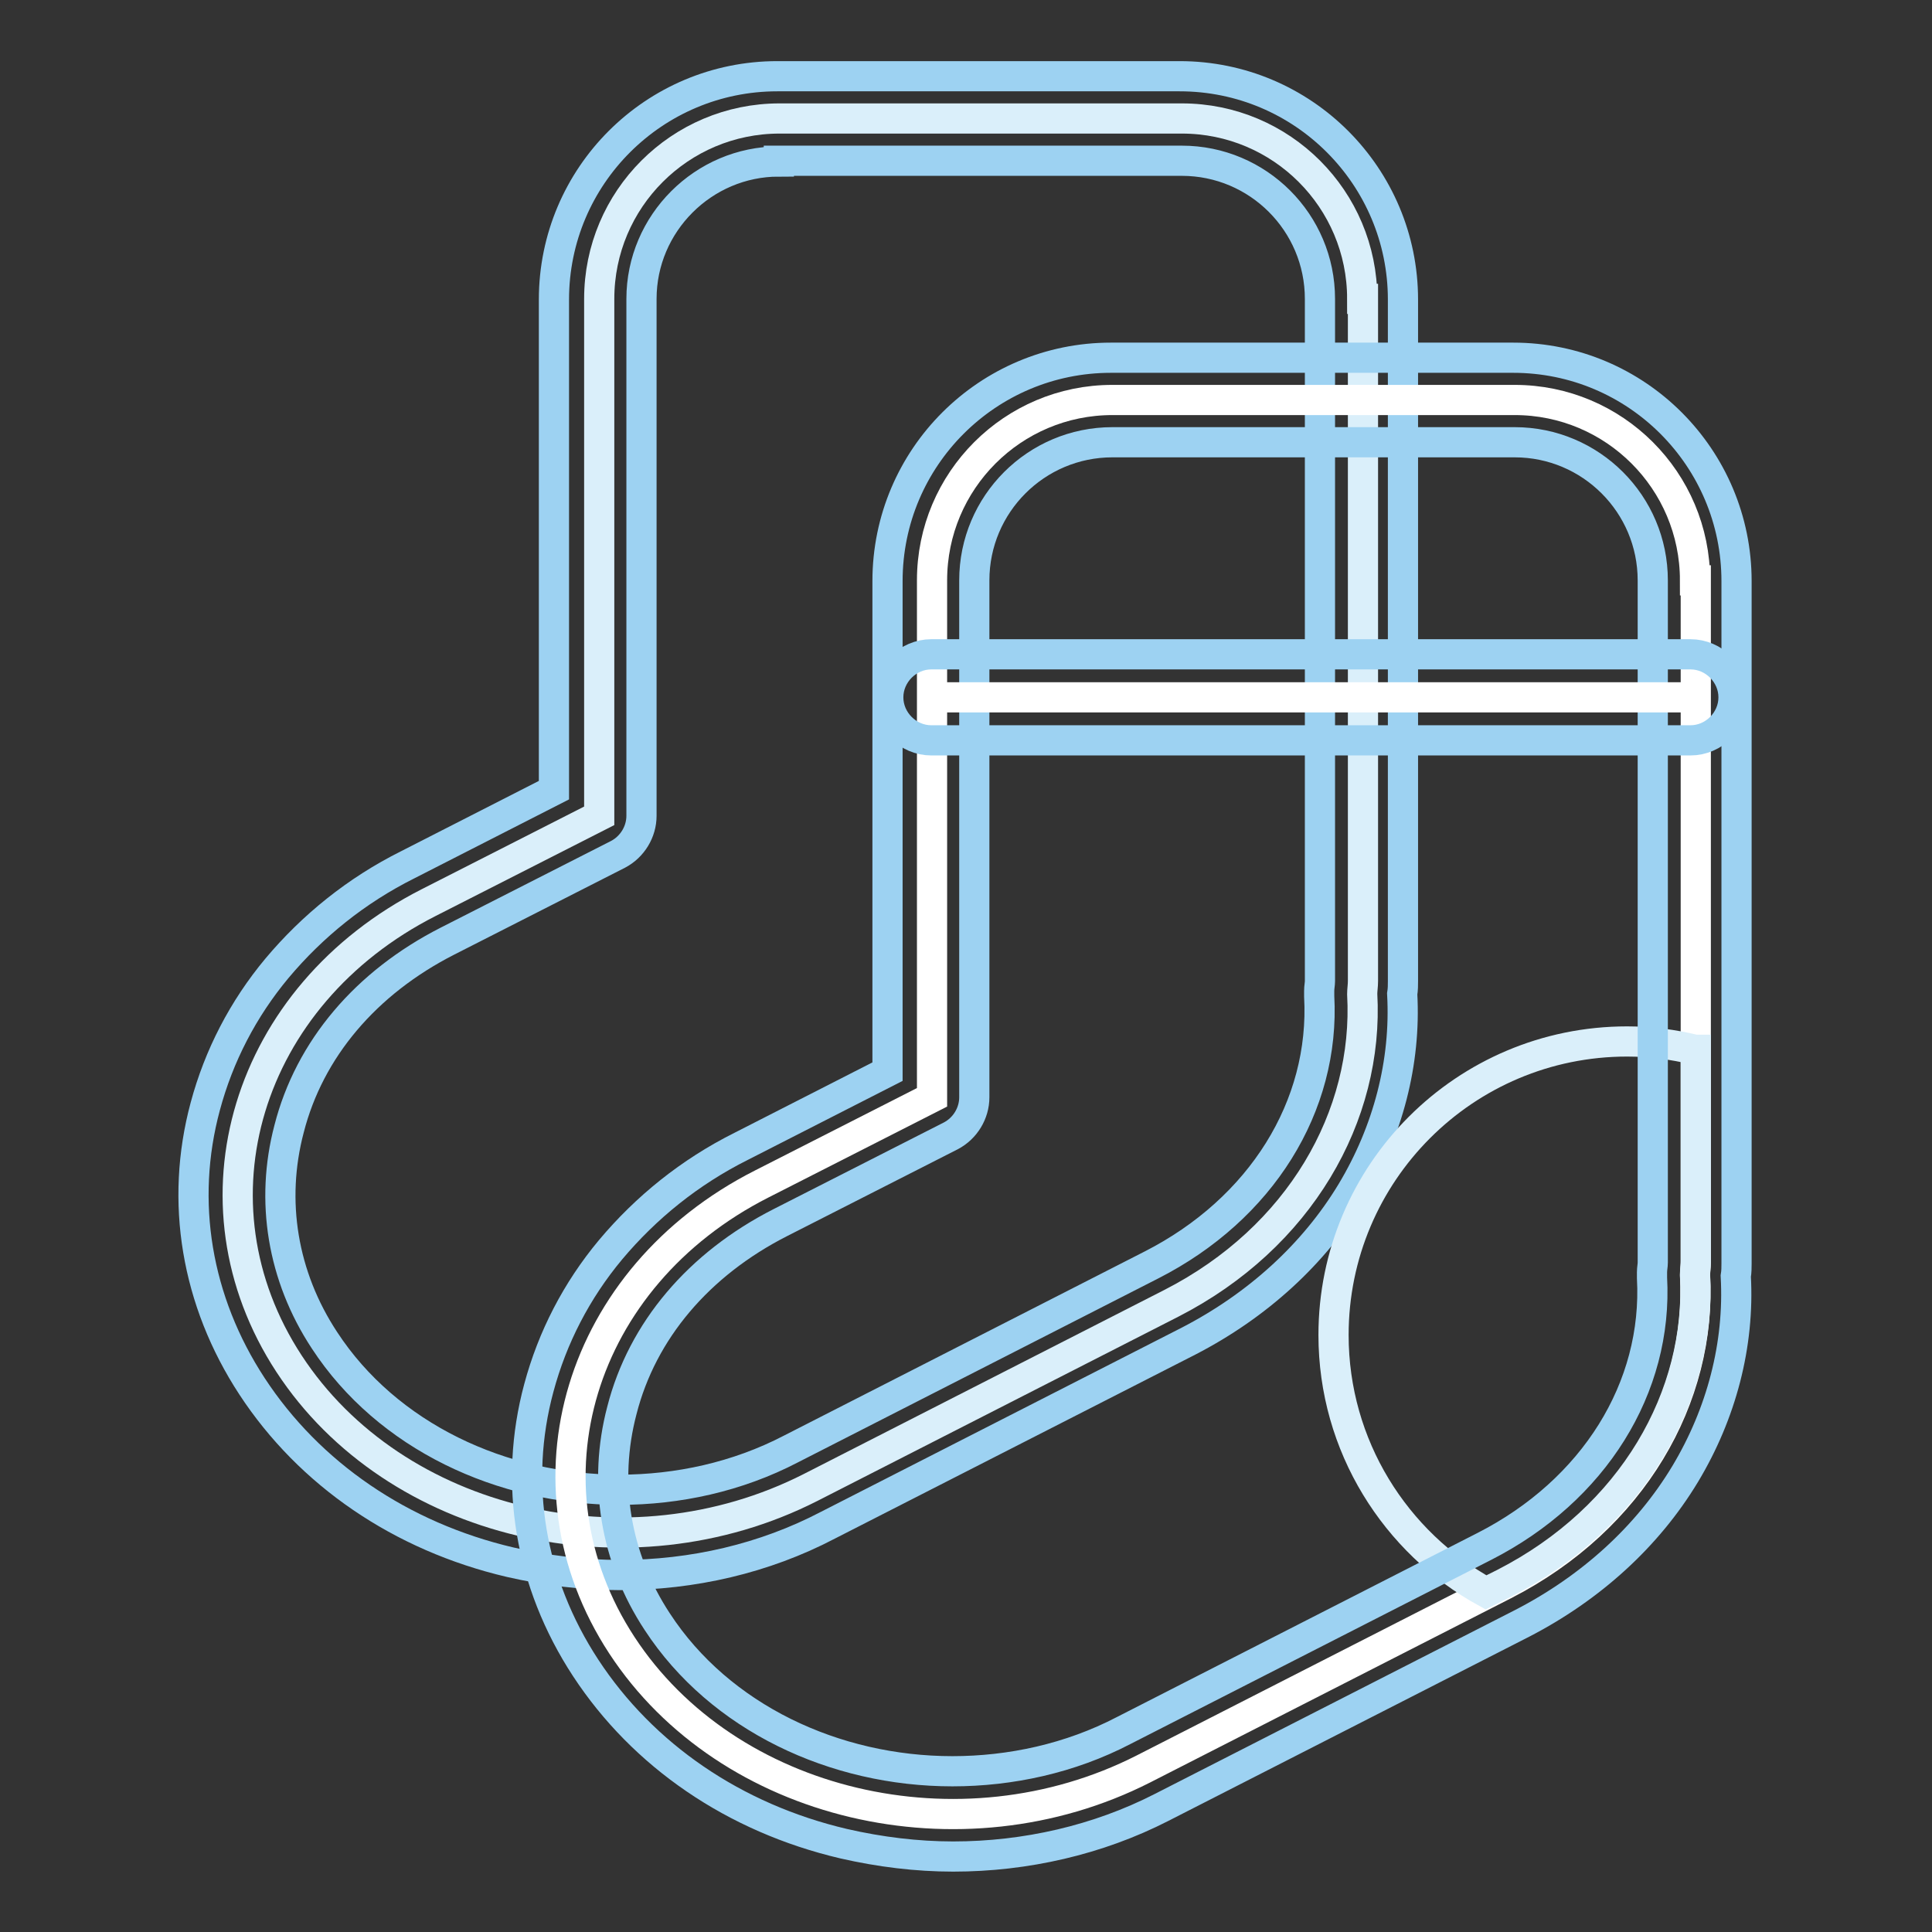 <?xml version="1.0" encoding="utf-8"?>
<!-- Svg Vector Icons : http://www.onlinewebfonts.com/icon -->
<!DOCTYPE svg PUBLIC "-//W3C//DTD SVG 1.1//EN" "http://www.w3.org/Graphics/SVG/1.1/DTD/svg11.dtd">
<svg version="1.1" xmlns="http://www.w3.org/2000/svg" xmlns:xlink="http://www.w3.org/1999/xlink" x="0px" y="0px" viewBox="0 0 256 256" enable-background="new 0 0 256 256" xml:space="preserve">
<rect x="0" y="0" width="256" height="256" fill="#333333" stroke="none"/>
<g> <path stroke-width="4" fill-opacity="0" stroke="#daeffa"  d="M180.5,39.6c0-13.2-10.7-23.9-23.9-23.9h-53.3c-13.2,0-23.9,10.7-23.9,23.9v68.5l-22.6,11.5 c-24.2,12.3-32.5,39.7-18.5,61.1c14,21.4,44.9,28.7,69.1,16.4l47.8-24.4c17-8.7,26.2-24.8,25.3-41c0-0.5,0.1-1.1,0.1-1.7V39.6z"/> <path stroke-width="4" fill-opacity="0" stroke="#9dd2f2"  d="M82.1,208.7c-4.8,0-9.7-0.6-14.5-1.7c-14.5-3.4-26.6-11.7-34.2-23.3c-7.4-11.3-9.6-24.5-6.2-37.1 c1.8-6.7,5-12.9,9.5-18.3c4.7-5.6,10.5-10.3,17.3-13.7l19.4-9.9v-65c0-16.4,13.3-29.6,29.6-29.6h53.3c16.4,0,29.6,13.3,29.6,29.6 V130c0,0.5,0,1.1-0.1,1.7c0.5,9.1-1.9,18.2-6.7,26.2c-5,8.3-12.5,15.1-21.6,19.8l-47.8,24.4C101.3,206.5,91.8,208.7,82.1,208.7 L82.1,208.7z M103.2,21.4C93.2,21.4,85,29.6,85,39.6v68.5c0,2.1-1.2,4.1-3.1,5.1l-22.6,11.5c-10.8,5.5-18.3,14.3-21,24.9 c-2.5,9.5-0.9,19.5,4.7,28c8.3,12.7,23.5,19.8,39.1,19.8c7.7,0,15.6-1.7,22.7-5.4l47.8-24.4c14.5-7.4,23-21,22.2-35.6v-0.7 c0-0.5,0.1-0.9,0.1-1.3V39.6c0-10.1-8.2-18.3-18.3-18.3H103.2z"/> <path stroke-width="4" fill-opacity="0" stroke="#ffffff"  d="M224.6,76.9c0-13.2-10.7-23.9-23.9-23.9h-53.3c-13.2,0-23.9,10.7-23.9,23.9v68.5l-22.6,11.5 c-24.2,12.3-32.5,39.7-18.5,61.1c14,21.4,44.9,28.7,69.1,16.4l47.8-24.4c17-8.7,26.2-24.8,25.3-41c0-0.5,0.1-1.1,0.1-1.7V76.9 L224.6,76.9z"/> <path stroke-width="4" fill-opacity="0" stroke="#daeffa"  d="M224.6,139.1c-2.9-0.7-5.9-1.1-9-1.1c-21.5,0-38.9,17.4-38.9,38.9c0,14.7,8.2,27.5,20.2,34.1l2.4-1.2 c17-8.7,26.2-24.8,25.3-41c0-0.5,0.1-1.1,0.1-1.7V139.1z"/> <path stroke-width="4" fill-opacity="0" stroke="#9dd2f2"  d="M126.3,246c-4.8,0-9.7-0.6-14.5-1.7c-14.5-3.4-26.6-11.7-34.2-23.3c-7.4-11.3-9.6-24.5-6.2-37.1 c1.8-6.7,5-12.9,9.5-18.3c4.7-5.6,10.5-10.3,17.3-13.7l19.4-9.9v-65c0-16.4,13.3-29.6,29.6-29.6h53.3c16.4,0,29.6,13.3,29.6,29.6 v90.4c0,0.5,0,1.1-0.1,1.7c0.5,9.1-1.9,18.2-6.7,26.2c-5,8.3-12.5,15.1-21.6,19.8l-47.8,24.4C145.5,243.8,135.9,246,126.3,246z  M147.4,58.6c-10.1,0-18.3,8.2-18.3,18.3v68.5c0,2.1-1.2,4.1-3.1,5.1l-22.6,11.5c-10.8,5.5-18.3,14.3-21,24.9 c-2.5,9.5-0.9,19.5,4.7,28c8.3,12.7,23.5,19.8,39.1,19.8c7.7,0,15.6-1.7,22.7-5.4l47.8-24.4c14.5-7.4,23-21,22.2-35.6v-0.7 c0-0.5,0.1-0.9,0.1-1.3V76.9c0-10.1-8.2-18.3-18.3-18.3H147.4z"/> <path stroke-width="4" fill-opacity="0" stroke="#ffffff"  d="M123.4,92.4H224"/> <path stroke-width="4" fill-opacity="0" stroke="#9dd2f2"  d="M224,98.1H123.4c-3.1,0-5.7-2.6-5.7-5.7c0-3.1,2.6-5.7,5.7-5.7H224c3.1,0,5.7,2.6,5.7,5.7 C229.7,95.5,227.1,98.1,224,98.1z"/></g>
</svg>